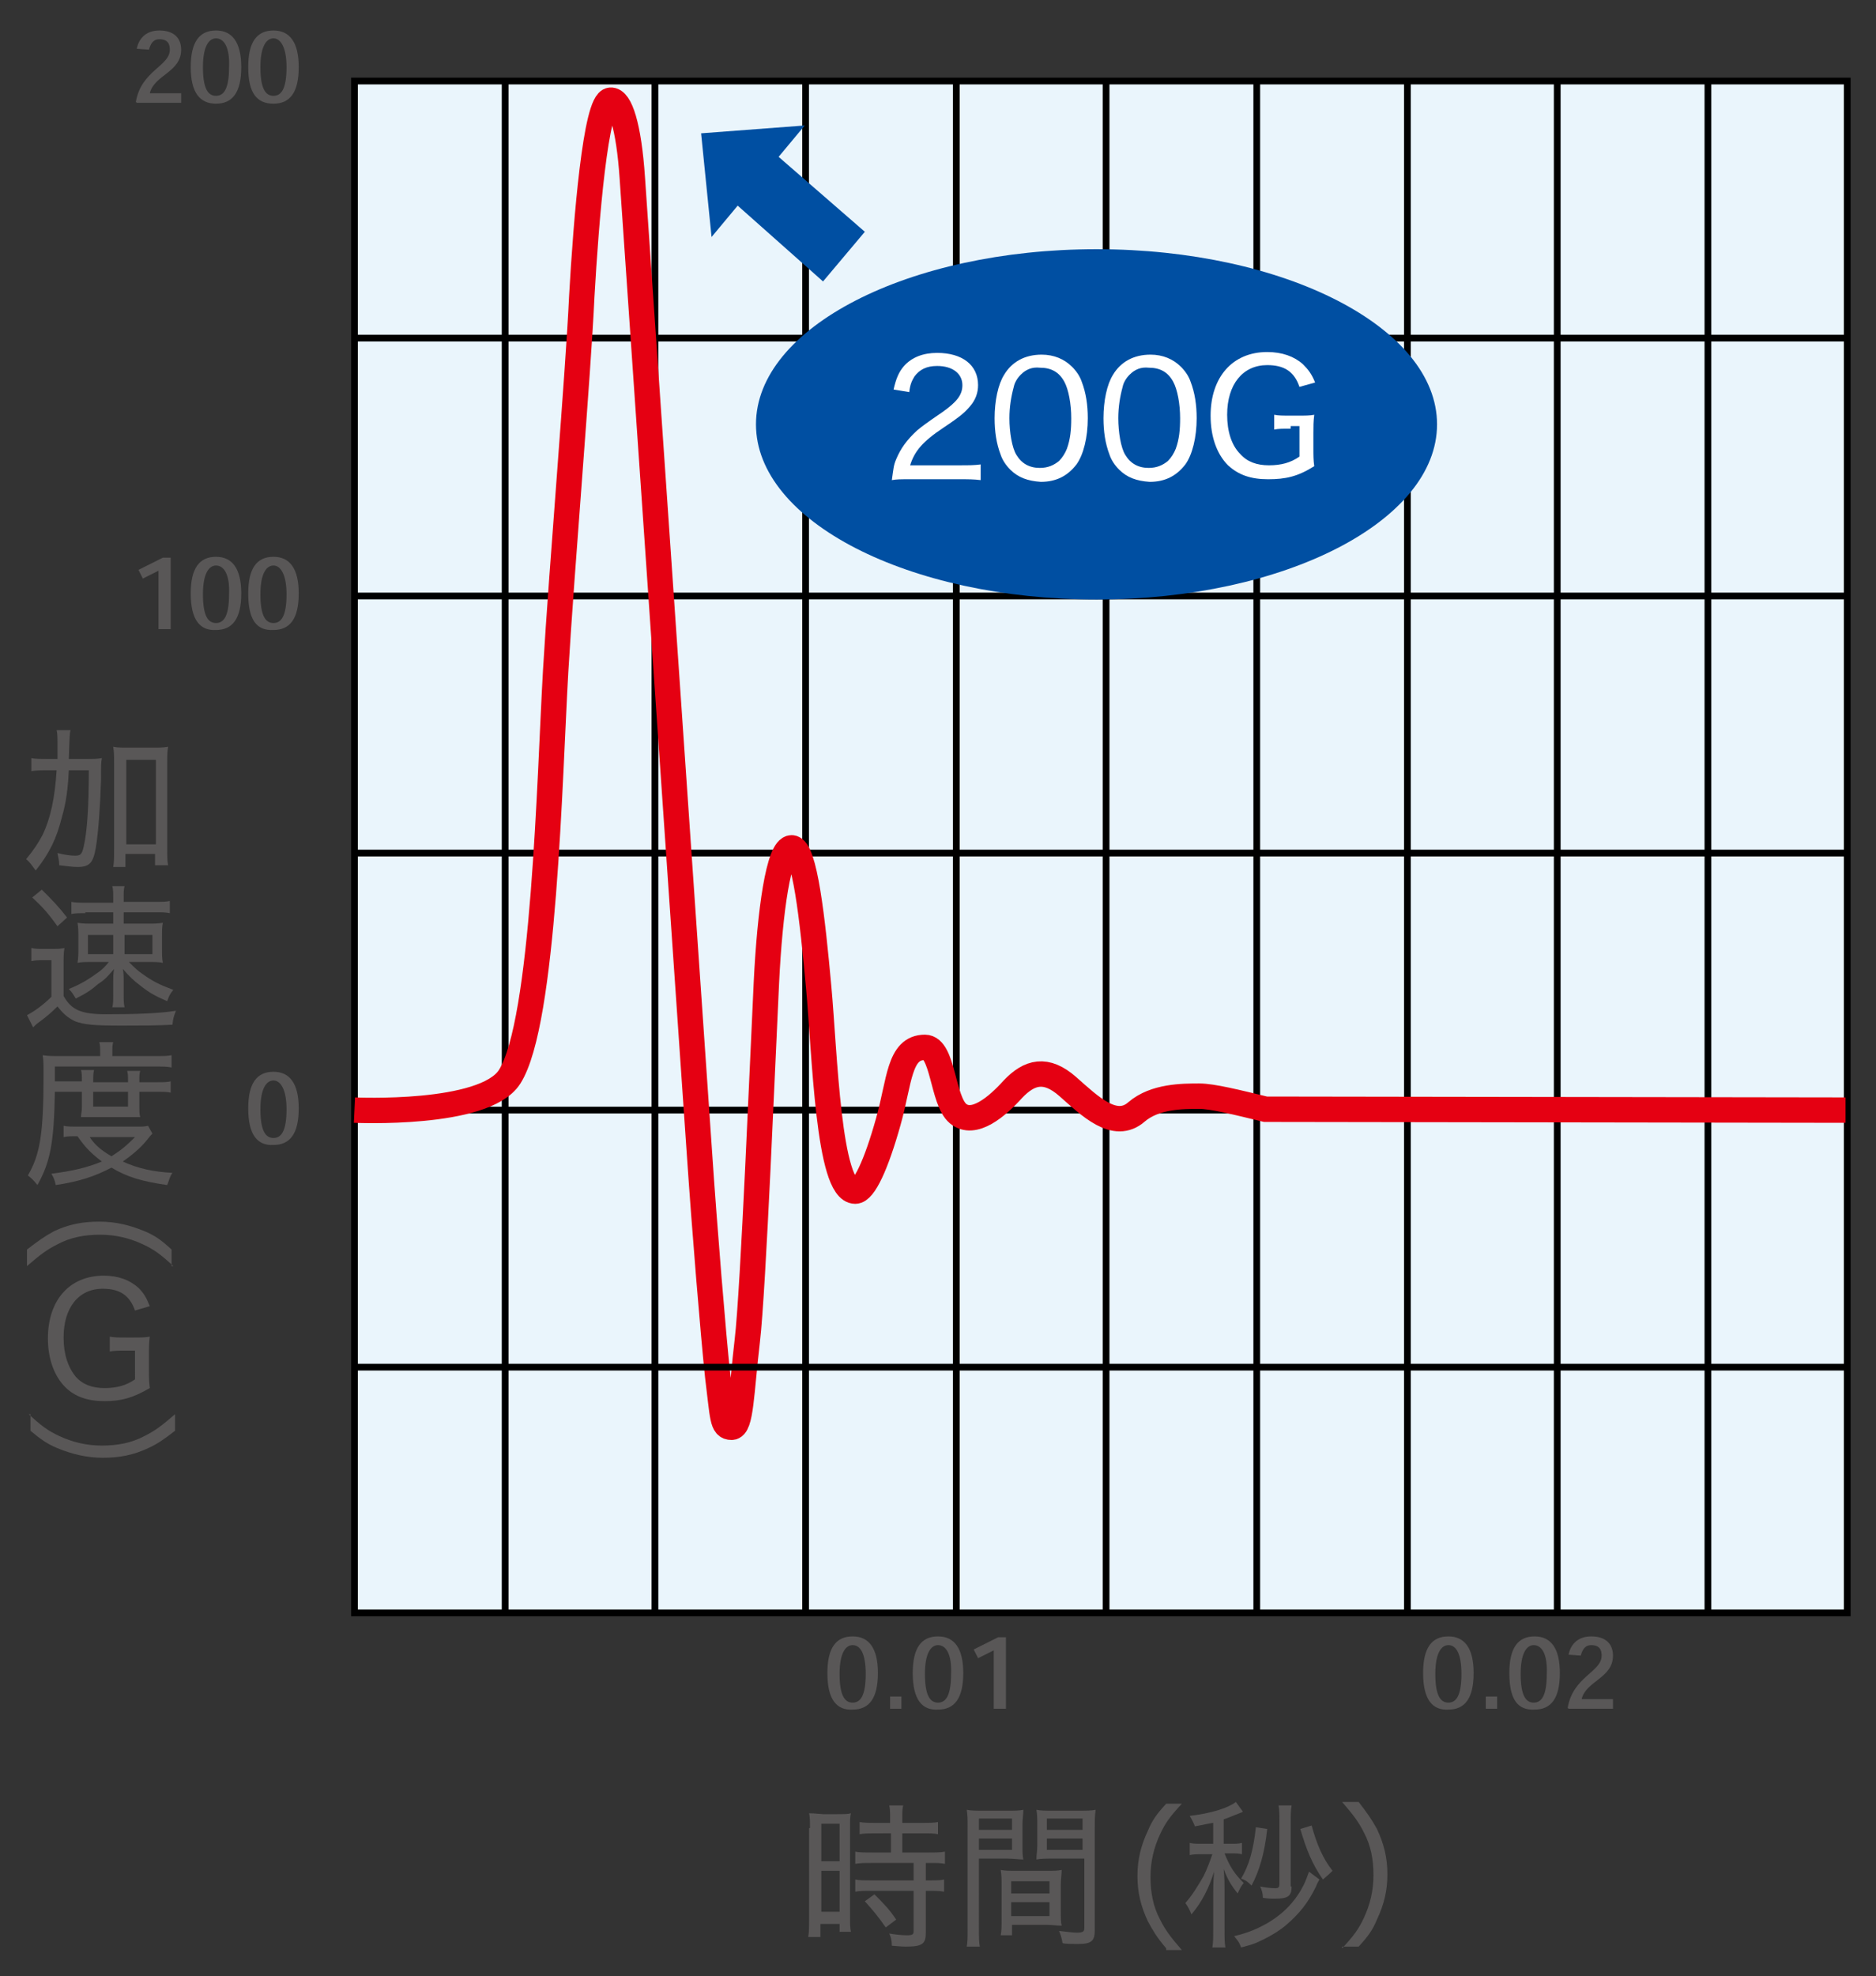 <?xml version="1.0" encoding="utf-8"?>
<!-- Generator: Adobe Illustrator 24.3.0, SVG Export Plug-In . SVG Version: 6.00 Build 0)  -->
<svg version="1.1" id="レイヤー_1" xmlns="http://www.w3.org/2000/svg" xmlns:xlink="http://www.w3.org/1999/xlink" x="0px"
	 y="0px" width="215.4px" height="226.8px" viewBox="0 0 215.4 226.8" style="enable-background:new 0 0 215.4 226.8;"
	 xml:space="preserve">
<rect x="0" y="0" width="215.4" height="226.8" fill="#333333" stroke="none"/>
<style type="text/css">
	.st0{fill:#EAF5FC;stroke:#000000;stroke-width:0.774;}
	.st1{fill:none;stroke:#000000;stroke-width:0.774;}
	.st2{fill:none;stroke:#E50012;stroke-width:2.915;}
	.st3{fill:#595757;}
	.st4{fill:#004FA2;}
	.st5{fill:#FFFFFF;}
</style>
<rect x="40.7" y="9.3" class="st0" width="171.4" height="175.8"/>
<line class="st1" x1="58" y1="9.3" x2="58" y2="185.1"/>
<line class="st1" x1="75.2" y1="9.3" x2="75.2" y2="185.1"/>
<line class="st1" x1="92.5" y1="9.3" x2="92.5" y2="185.1"/>
<line class="st1" x1="109.8" y1="9.3" x2="109.8" y2="185.1"/>
<line class="st1" x1="127" y1="9.3" x2="127" y2="185.1"/>
<line class="st1" x1="144.3" y1="9.3" x2="144.3" y2="185.1"/>
<line class="st1" x1="161.6" y1="9.3" x2="161.6" y2="185.1"/>
<line class="st1" x1="178.8" y1="9.3" x2="178.8" y2="185.1"/>
<line class="st1" x1="196.1" y1="9.3" x2="196.1" y2="185.1"/>
<line class="st1" x1="212.1" y1="38.8" x2="40.7" y2="38.8"/>
<line class="st1" x1="212.1" y1="68.4" x2="40.7" y2="68.4"/>
<line class="st1" x1="212.1" y1="97.9" x2="40.7" y2="97.9"/>
<line class="st1" x1="212.1" y1="127.4" x2="40.7" y2="127.4"/>
<path class="st2" d="M40.7,127.4c0,0,14.9,0.7,17.8-3.8c4-6.2,4.6-34.5,5.3-46.6c0.7-11.8,2.6-34.2,3-43c0.5-8.8,1.6-22.4,3.3-22.5
	c1.1-0.1,2.1,3,2.5,8.9c0.4,5.9,7.1,103,7.7,111.8c0.6,8.9,1.6,21,2.1,25.7c0.6,4.8,0.5,5.9,1.6,5.9s1.1-4,1.8-9.9
	c0.7-5.9,1.8-33.1,2.2-41.2c0.4-8.1,1.4-15.4,2.9-15.4c1.5,0,2.4,8.3,3.1,16c0.7,7.6,1.1,23.4,4.2,23.4c1,0,2.4-3,3.8-8
	c1.3-4.6,1.2-8.5,4.2-8.5c2.1,0,2,6.1,3.8,7.6c1.8,1.5,4.5-0.8,6.3-2.8c1.9-2,3.8-2.5,6.3-0.3c2.5,2.2,5.4,5.1,7.9,2.9
	c2.1-1.8,5.3-1.8,7.2-1.8c1.5,0,4.3,0.7,7.6,1.5c0,0,65.7,0.1,66.6,0.1"/>
<line class="st1" x1="212.1" y1="156.9" x2="40.7" y2="156.9"/>
<path class="st3" d="M28.5,127.2c0-2.9,1-4.2,2.9-4.2c1.9,0,2.9,1.4,2.9,4.2c0,2.9-1,4.2-2.9,4.2C29.6,131.5,28.5,130.3,28.5,127.2
	L28.5,127.2z M31.4,124c-0.8,0-1.5,0.9-1.5,3.3c0,2.5,0.6,3.3,1.5,3.3c0.9,0,1.5-0.8,1.5-3.3C32.9,125,32.2,124,31.4,124L31.4,124z"
	/>
<path class="st3" d="M18.7,64h0.9v8.2h-1.4v-6.7l-1.8,0.9l-0.5-1L18.7,64z"/>
<path class="st3" d="M21.9,68.1c0-2.9,1-4.2,2.9-4.2c1.9,0,2.9,1.4,2.9,4.2c0,2.9-1,4.2-2.9,4.2C23,72.4,21.9,71.2,21.9,68.1
	L21.9,68.1z M24.8,64.9c-0.8,0-1.5,0.9-1.5,3.3c0,2.5,0.6,3.3,1.5,3.3c0.9,0,1.5-0.8,1.5-3.3C26.4,65.9,25.7,64.9,24.8,64.9
	L24.8,64.9z"/>
<path class="st3" d="M28.5,68.1c0-2.9,1-4.2,2.9-4.2c1.9,0,2.9,1.4,2.9,4.2c0,2.9-1,4.2-2.9,4.2C29.5,72.4,28.5,71.2,28.5,68.1
	L28.5,68.1z M31.4,64.9c-0.8,0-1.5,0.9-1.5,3.3c0,2.5,0.6,3.3,1.5,3.3c0.9,0,1.5-0.8,1.5-3.3C32.9,65.9,32.2,64.9,31.4,64.9
	L31.4,64.9z"/>
<path class="st3" d="M20.9,11.8h-5.2l-0.1-0.1c0.6-3.6,3.9-4.1,3.9-6c0-0.6-0.2-1.2-1.2-1.2c-0.7,0-1,0.5-1.2,1.2l-1.4-0.1
	c0.2-1,0.9-2.1,2.6-2.1c1.8,0,2.5,1,2.5,2.2c0,2.6-3.1,2.9-3.6,5h3.6V11.8z"/>
<path class="st3" d="M21.9,7.7c0-2.9,1-4.2,2.9-4.2c1.9,0,2.9,1.4,2.9,4.2c0,2.9-1,4.2-2.9,4.2C23,11.9,21.9,10.7,21.9,7.7L21.9,7.7
	z M24.8,4.4c-0.8,0-1.5,0.9-1.5,3.3c0,2.5,0.6,3.3,1.5,3.3c0.9,0,1.5-0.8,1.5-3.3C26.4,5.4,25.7,4.4,24.8,4.4L24.8,4.4z"/>
<path class="st3" d="M28.5,7.7c0-2.9,1-4.2,2.9-4.2c1.9,0,2.9,1.4,2.9,4.2c0,2.9-1,4.2-2.9,4.2C29.5,11.9,28.5,10.7,28.5,7.7
	L28.5,7.7z M31.4,4.4c-0.8,0-1.5,0.9-1.5,3.3c0,2.5,0.6,3.3,1.5,3.3c0.9,0,1.5-0.8,1.5-3.3C32.9,5.4,32.2,4.4,31.4,4.4L31.4,4.4z"/>
<path class="st3" d="M95,192c0-2.9,1-4.2,2.9-4.2c1.9,0,2.9,1.4,2.9,4.2c0,2.9-1,4.2-2.9,4.2C96.1,196.3,95,195.1,95,192L95,192z
	 M97.9,188.8c-0.8,0-1.5,0.9-1.5,3.3c0,2.5,0.6,3.3,1.5,3.3c0.9,0,1.5-0.8,1.5-3.3C99.4,189.8,98.8,188.8,97.9,188.8L97.9,188.8z"/>
<path class="st3" d="M103.5,194.7v1.4h-1.3v-1.4H103.5z"/>
<path class="st3" d="M104.8,192c0-2.9,1-4.2,2.9-4.2c1.9,0,2.9,1.4,2.9,4.2c0,2.9-1,4.2-2.9,4.2C105.9,196.3,104.8,195.1,104.8,192
	L104.8,192z M107.7,188.8c-0.8,0-1.5,0.9-1.5,3.3c0,2.5,0.6,3.3,1.5,3.3c0.9,0,1.5-0.8,1.5-3.3C109.3,189.8,108.6,188.8,107.7,188.8
	L107.7,188.8z"/>
<path class="st3" d="M114.6,187.9h0.9v8.2h-1.4v-6.7l-1.8,0.9l-0.5-1L114.6,187.9z"/>
<path class="st3" d="M163.4,192c0-2.9,1-4.2,2.9-4.2c1.9,0,2.9,1.4,2.9,4.2c0,2.9-1,4.2-2.9,4.2C164.5,196.3,163.4,195.1,163.4,192
	L163.4,192z M166.3,188.8c-0.8,0-1.5,0.9-1.5,3.3c0,2.5,0.6,3.3,1.5,3.3c0.9,0,1.5-0.8,1.5-3.3C167.8,189.8,167.2,188.8,166.3,188.8
	L166.3,188.8z"/>
<path class="st3" d="M171.9,194.7v1.4h-1.3v-1.4H171.9z"/>
<path class="st3" d="M173.3,192c0-2.9,1-4.2,2.9-4.2c1.9,0,2.9,1.4,2.9,4.2c0,2.9-1,4.2-2.9,4.2C174.3,196.3,173.3,195.1,173.3,192
	L173.3,192z M176.1,188.8c-0.8,0-1.5,0.9-1.5,3.3c0,2.5,0.6,3.3,1.5,3.3c0.9,0,1.5-0.8,1.5-3.3C177.7,189.8,177,188.8,176.1,188.8
	L176.1,188.8z"/>
<path class="st3" d="M185.3,196.1h-5.2L180,196c0.6-3.6,3.9-4.1,3.9-6c0-0.6-0.2-1.2-1.2-1.2c-0.7,0-1,0.5-1.2,1.2l-1.4-0.1
	c0.2-1,0.9-2.1,2.6-2.1c1.8,0,2.5,1,2.5,2.2c0,2.6-3.1,2.9-3.6,5h3.6V196.1z"/>
<g>
	<path class="st3" d="M9.8,87.1c0.9,0,1.4,0,1.9-0.1c-0.1,0.6-0.1,0.6-0.1,2.5c-0.1,3.1-0.3,6-0.6,7.8c-0.3,1.7-0.7,2.2-2.1,2.2
		c-0.5,0-1.3-0.1-2.1-0.2c0-0.6-0.1-0.8-0.2-1.4c0.8,0.2,1.5,0.3,2,0.3c0.6,0,0.8-0.1,1-1c0.4-1.7,0.6-4.5,0.6-8.8H7.9
		c-0.1,2.1-0.3,3.7-0.8,5.4c-0.6,2.4-1.4,4.1-3,6.1C3.7,99.4,3.5,99,3,98.6c0.9-1.1,1.3-1.7,1.9-2.8c0.9-1.9,1.4-4.2,1.6-7.4h-1
		c-0.8,0-1.3,0-1.9,0.1V87c0.4,0.1,1.1,0.1,2,0.1h1c0-0.8,0-0.9,0-1.8c0-0.7,0-1.1-0.1-1.5h1.6C8,84.2,8,84.2,7.9,87.1H9.8z
		 M14.5,99.5H13c0.1-0.5,0.1-1.3,0.1-2.1v-9.8c0-0.8,0-1.3-0.1-1.9c0.5,0.1,0.9,0.1,1.6,0.1h3.1c0.7,0,1,0,1.6-0.1
		c-0.1,0.6-0.1,1-0.1,1.9v9.9c0,0.7,0,1.3,0.1,1.8h-1.5v-1.3h-3.4V99.5z M14.5,96.9h3.4v-9.7h-3.4V96.9z"/>
	<path class="st3" d="M3.6,108.8c0.5,0.1,0.7,0.1,1.4,0.1h1c0.6,0,0.9,0,1.4-0.1c-0.1,0.6-0.1,1-0.1,1.9v3.6c0.9,1.6,2,2.1,4.9,2.1
		c3.5,0,6.1-0.1,8-0.4c-0.3,0.8-0.3,0.8-0.4,1.6c-1.7,0.1-3.8,0.1-5.8,0.1c-3.3,0-4.3-0.1-5.4-0.5c-0.8-0.4-1.3-0.8-2-1.7
		c-0.8,0.8-1.3,1.2-2.1,1.8c-0.3,0.2-0.5,0.4-0.7,0.6l-0.7-1.4c0.8-0.4,1.9-1.2,2.8-2.1v-4.2H4.9c-0.5,0-0.8,0-1.3,0.1V108.8z
		 M4.8,102.1c1.2,1.2,1.9,1.9,2.9,3.2l-1.1,1c-1-1.4-1.7-2.2-2.9-3.3L4.8,102.1z M9.8,104.8c-0.8,0-1.2,0-1.6,0.1v-1.4
		c0.5,0.1,0.9,0.1,1.8,0.1h3V103c0-0.5,0-0.9-0.1-1.3h1.4c-0.1,0.4-0.1,0.7-0.1,1.2v0.6h3.6c0.9,0,1.2,0,1.7-0.1v1.4
		c-0.5-0.1-0.8-0.1-1.5-0.1h-3.8v1.3h2.8c0.7,0,1.1,0,1.7-0.1c-0.1,0.5-0.1,0.9-0.1,1.6v1.3c0,0.8,0,1.2,0.1,1.7
		c-0.4-0.1-0.9-0.1-1.7-0.1h-2.2c0.7,0.7,1,1,1.6,1.4c1.1,0.8,1.9,1.2,3.5,1.8c-0.4,0.5-0.5,0.7-0.7,1.3c-1.4-0.6-2.1-1-3.1-1.8
		c-0.8-0.6-1.2-1-2-1.9c0.1,0.4,0.1,0.9,0.1,1.5v1.5c0,0.6,0,0.9,0.1,1.4h-1.4c0.1-0.4,0.1-0.8,0.1-1.4v-1.5c0-0.6,0-1,0.1-1.5
		c-0.7,0.8-1,1.2-1.8,1.7c-0.8,0.7-1.4,1.1-2.6,1.7c-0.3-0.5-0.4-0.7-0.8-1.1c1.5-0.6,2.4-1.2,3.5-2c0.4-0.3,0.6-0.5,1.1-1.1h-1.9
		c-0.8,0-1.3,0-1.7,0.1c0.1-0.6,0.1-1,0.1-1.6v-1.3c0-0.7,0-1.1-0.1-1.7c0.6,0.1,1,0.1,1.7,0.1H13v-1.3H9.8z M10.1,107.3v2.2H13
		v-2.2H10.1z M14.3,109.5h3.2v-2.2h-3.2V109.5z"/>
	<path class="st3" d="M6.3,125.3c-0.1,5.8-0.5,8-2,10.7c-0.4-0.5-0.7-0.8-1.1-1.1c1.4-2.4,1.8-4.8,1.8-11.5c0-1.2,0-1.7-0.1-2.3
		c0.6,0.1,1.2,0.1,1.9,0.1h4.7v-0.5c0-0.4,0-0.8-0.1-1.1h1.6c-0.1,0.3-0.1,0.6-0.1,1.1v0.5h4.8c1,0,1.5,0,2-0.1v1.4
		c-0.6-0.1-1-0.1-1.9-0.1H6.3v1.7h3.1v-0.2c0-0.4,0-0.8-0.1-1.1h1.5c-0.1,0.4-0.1,0.7-0.1,1.1v0.3h4v-0.2c0-0.4,0-0.8-0.1-1.1h1.5
		c-0.1,0.3-0.1,0.6-0.1,1.1v0.2H18c0.8,0,1.2,0,1.6-0.1v1.3c-0.4-0.1-0.8-0.1-1.6-0.1h-2v1.8c0,0.4,0,0.8,0.1,1.1
		c-0.3,0-0.5,0-1.2,0h-4.3c-0.7,0-1,0-1.3,0c0-0.3,0.1-0.7,0.1-1.1v-1.8H6.3z M17.5,130.1c-0.2,0.2-0.3,0.3-0.6,0.7
		c-0.8,1-1.8,1.8-2.8,2.5c1.7,0.8,3.6,1.2,5.7,1.3c-0.3,0.4-0.4,0.9-0.6,1.4c-2.8-0.4-4.6-0.9-6.4-2c-1.9,1-3.7,1.6-6.4,2
		c-0.1-0.5-0.2-0.8-0.5-1.3c2.4-0.3,4.1-0.7,5.8-1.4c-1.2-0.9-1.9-1.6-2.8-2.9c-0.8,0-1.2,0-1.6,0.1v-1.3c0.4,0.1,0.9,0.1,1.9,0.1
		h6.5c0.6,0,0.9,0,1.3-0.1L17.5,130.1z M10.3,130.5c0.6,0.9,1.3,1.5,2.5,2.2c1.1-0.7,1.7-1.2,2.7-2.2H10.3z M10.7,127h4v-1.7h-4V127
		z"/>
	<path class="st3" d="M19.9,145.3c-1.4-1.3-2.2-1.9-3.5-2.5c-1.5-0.7-3.1-1.1-4.9-1.1c-1.8,0-3.4,0.3-4.9,1.1
		c-1.2,0.6-2,1.2-3.5,2.5v-1.9c1.3-1,2-1.5,3.1-2.1c1.7-0.8,3.3-1.1,5.2-1.1s3.5,0.4,5.2,1.1c1.2,0.5,1.9,1,3.1,2.1V145.3z"/>
	<path class="st3" d="M14.5,155c-0.9,0-1.3,0-1.9,0.1v-1.7c0.5,0.1,1,0.1,2,0.1h0.6c0.9,0,1.5,0,2-0.1c-0.1,0.8-0.1,1.2-0.1,2.1v1.7
		c0,0.9,0,1.3,0.1,2.1c-1.9,1.1-3.2,1.5-5.2,1.5c-1.9,0-3.4-0.5-4.5-1.6c-1.3-1.3-2-3.3-2-5.6c0-4.4,2.5-7.2,6.4-7.2
		c1.7,0,3,0.5,4,1.4c0.6,0.6,0.9,1.1,1.3,2.1l-1.7,0.5c-0.6-1.7-1.7-2.5-3.7-2.5c-2.8,0-4.5,2.2-4.5,5.6c0,1.9,0.5,3.4,1.4,4.5
		c0.8,0.9,1.9,1.3,3.3,1.3c1.4,0,2.5-0.3,3.5-1V155H14.5z"/>
	<path class="st3" d="M3.3,162.3c1.4,1.3,2.2,1.9,3.5,2.5c1.5,0.7,3.1,1.1,4.9,1.1c1.8,0,3.4-0.3,4.9-1.1c1.2-0.6,2-1.2,3.5-2.5v1.9
		c-1.3,1-2,1.5-3.1,2c-1.7,0.8-3.3,1.1-5.2,1.1c-1.8,0-3.5-0.4-5.2-1.1c-1.2-0.5-1.9-1-3.1-2V162.3z"/>
</g>
<g>
	<path class="st3" d="M93,209.8c0-0.7,0-1.3-0.1-1.7c0.4,0,0.4,0,1.6,0.1h1.6c0.9,0,1.2,0,1.6-0.1c-0.1,0.4-0.1,0.7-0.1,1.8v10
		c0,0.9,0,1.4,0.1,1.8h-1.3v-0.9h-2.2v1.5h-1.4c0.1-0.6,0.1-1.2,0.1-2V209.8z M94.3,213.6h2.1v-4.3h-2.1V213.6z M94.3,219.4h2.1
		v-4.7h-2.1V219.4z M100.5,210.4c-0.6,0-1.3,0-1.8,0.1v-1.4c0.5,0.1,1,0.1,1.7,0.1h1.8v-0.6c0-0.6,0-1-0.1-1.4h1.6
		c-0.1,0.4-0.1,0.8-0.1,1.4v0.6h2.4c0.7,0,1.3,0,1.7-0.1v1.4c-0.4-0.1-1-0.1-1.7-0.1h-2.4v2.2h3c0.8,0,1.4,0,1.9-0.1v1.4
		c-0.5-0.1-1-0.1-1.7-0.1h-0.5v2h0.4c0.8,0,1.3,0,1.7-0.1v1.4c-0.5-0.1-1-0.1-1.7-0.1h-0.4v4.8c0,1.3-0.4,1.6-2.3,1.6
		c-0.3,0-0.4,0-1.6-0.1c0-0.6-0.1-1-0.3-1.4c0.6,0.1,1.4,0.2,2,0.2c0.7,0,0.8-0.1,0.8-0.5v-4.6h-4.9c-0.7,0-1.3,0-1.8,0.1v-1.4
		c0.4,0.1,1,0.1,1.9,0.1h4.8v-2h-4.8c-0.8,0-1.3,0-1.9,0.1v-1.4c0.4,0.1,1.1,0.1,1.9,0.1h2.2v-2.2H100.5z M101.7,221.2
		c-0.9-1.3-1.5-2-2.4-3l1.1-0.8c1,1,1.7,1.7,2.5,2.9L101.7,221.2z"/>
	<path class="st3" d="M112.4,221.3c0,1,0,1.6,0.1,2.1h-1.5c0.1-0.5,0.1-1.1,0.1-2.1v-11.6c0-0.9,0-1.4-0.1-2c0.5,0.1,1,0.1,1.9,0.1
		h2.8c0.9,0,1.3,0,1.8-0.1c0,0.5-0.1,1-0.1,1.7v2.4c0,0.7,0,1.2,0.1,1.6c-0.5,0-1.1-0.1-1.8-0.1h-3.3V221.3z M112.4,210h3.8v-1.3
		h-3.8V210z M112.4,212.3h3.8v-1.3h-3.8V212.3z M121.8,219.4c0,0.7,0,1.2,0.1,1.6c-0.6,0-1-0.1-1.8-0.1h-3.9v1.2h-1.3
		c0.1-0.5,0.1-1,0.1-1.7v-4.1c0-0.6,0-1.1-0.1-1.7c0.5,0.1,1,0.1,1.8,0.1h3.5c0.8,0,1.2,0,1.7-0.1c0,0.5-0.1,1-0.1,1.7V219.4z
		 M116.1,217.3h4.4v-1.4h-4.4V217.3z M116.1,219.9h4.4v-1.6h-4.4V219.9z M125.7,221.5c0,1.3-0.4,1.6-2,1.6c-0.4,0-1.4,0-1.7-0.1
		c-0.1-0.6-0.2-0.9-0.4-1.4c0.9,0.1,1.6,0.2,2,0.2c0.7,0,0.9-0.1,0.9-0.5v-8h-3.7c-0.7,0-1.3,0-1.8,0.1c0-0.5,0.1-1,0.1-1.6v-2.4
		c0-0.6,0-1.2-0.1-1.7c0.5,0.1,0.9,0.1,1.8,0.1h3.1c0.9,0,1.4,0,1.9-0.1c-0.1,0.7-0.1,1.2-0.1,2V221.5z M120.2,210h4.1v-1.3h-4.1
		V210z M120.2,212.3h4.1v-1.3h-4.1V212.3z"/>
	<path class="st3" d="M133.9,223.6c-1.1-1.3-1.5-2-2.1-3.1c-0.8-1.7-1.2-3.3-1.2-5.2s0.4-3.5,1.2-5.2c0.5-1.2,1-1.9,2.1-3.1h1.8
		c-1.3,1.4-1.9,2.2-2.5,3.5c-0.7,1.5-1.1,3.1-1.1,4.9c0,1.8,0.3,3.4,1.1,4.9c0.6,1.2,1.2,2,2.5,3.5H133.9z"/>
	<path class="st3" d="M139.3,209.2c-0.7,0.1-1,0.2-2.1,0.4c-0.2-0.5-0.3-0.7-0.6-1.2c2.5-0.3,4.4-0.9,5.3-1.6l0.8,1.1
		c-0.1,0.1-0.1,0.1-0.4,0.2c-0.8,0.3-1.2,0.5-1.8,0.7v2.8h0.9c0.5,0,0.8,0,1.2-0.1v1.3c-0.4-0.1-0.7-0.1-1.2-0.1h-0.8
		c0.6,1.5,1.1,2.3,2.2,3.4c-0.4,0.5-0.4,0.6-0.7,1.2c-0.7-0.9-1.1-1.5-1.6-2.8c0.1,1,0.1,1.8,0.1,2.4v4.5c0,1,0,1.6,0.1,2.1h-1.5
		c0.1-0.5,0.1-1.1,0.1-2.1v-3.9c0-0.6,0-1.5,0.1-2.7c-0.6,1.9-1.4,3.5-2.6,4.9c-0.2-0.5-0.4-0.9-0.7-1.3c0.8-0.9,1.4-1.9,2.1-3.1
		c0.4-0.8,0.8-1.9,1-2.5h-1.2c-0.6,0-1,0-1.4,0.1v-1.4c0.4,0.1,0.8,0.1,1.4,0.1h1.3V209.2z M151.5,215.7c-0.1,0.2-0.2,0.3-0.4,0.8
		c-0.9,1.9-2,3.2-3.4,4.4c-0.8,0.7-2,1.4-3.1,1.9c-0.6,0.3-1,0.4-2.1,0.7c-0.2-0.6-0.4-0.8-0.8-1.3c1.7-0.4,2.8-0.9,4-1.6
		c1.8-1.1,3.1-2.5,4-4.3c0.3-0.6,0.4-1,0.6-1.5L151.5,215.7z M145.5,209.9c-0.3,2.8-0.9,4.8-1.8,6.5c-0.4-0.4-0.6-0.6-1.2-0.8
		c0.9-1.5,1.4-3.2,1.7-5.9L145.5,209.9z M148.3,216.5c0,1.1-0.4,1.4-1.9,1.4c-0.5,0-0.8,0-1.4-0.1c0-0.5-0.1-0.8-0.3-1.3
		c0.5,0.1,1.2,0.2,1.7,0.2c0.4,0,0.5-0.1,0.5-0.5V209c0-0.8,0-1.3-0.1-1.8h1.5c-0.1,0.6-0.1,1-0.1,1.8V216.5z M150.6,209.5
		c0.6,2.2,1.3,3.8,2.4,5.2c-0.3,0.3-0.3,0.3-1.1,1c-1.2-1.7-1.9-3.4-2.6-5.8L150.6,209.5z"/>
	<path class="st3" d="M154.1,223.6c1.3-1.4,1.9-2.2,2.5-3.5c0.7-1.5,1.1-3.1,1.1-4.9s-0.3-3.4-1.1-4.9c-0.6-1.2-1.2-2-2.5-3.5h1.9
		c1,1.3,1.5,2,2.1,3.1c0.8,1.7,1.2,3.3,1.2,5.2s-0.4,3.5-1.2,5.2c-0.5,1.2-1,1.9-2.1,3.1H154.1z"/>
</g>
<path class="st4" d="M84.7,23.6l-3,3.6l-1.2-11.9l11.9-0.9l-3,3.6l9.9,8.6l-4.8,5.7L84.7,23.6z"/>
<path class="st4" d="M165,48.7c0,11.1-17.5,20.1-39.1,20.1s-39.1-9-39.1-20.1s17.5-20.1,39.1-20.1S165,37.6,165,48.7z"/>
<g>
	<g>
		<path class="st5" d="M104.5,55c-1.2,0-1.5,0-2.1,0.1c0.2-1.4,0.2-1.7,0.5-2.4c0.5-1.2,1.2-2.2,2.4-3.3c0.6-0.5,1-0.8,2.9-2.1
			c1.7-1.2,2.3-2,2.3-3.1c0-1.3-1.1-2.2-2.9-2.2c-1.2,0-2,0.4-2.6,1.2c-0.3,0.5-0.5,0.9-0.6,1.8l-1.8-0.3c0.3-1.3,0.6-2,1.2-2.7
			c0.9-1,2.2-1.5,3.8-1.5c2.9,0,4.7,1.4,4.7,3.7c0,0.9-0.3,1.7-0.9,2.4c-0.6,0.7-1,1.1-3.1,2.5c-2.4,1.6-3.3,2.7-3.8,4.3h5.7
			c1,0,1.7,0,2.4-0.1v1.8c-0.8-0.1-1.4-0.1-2.4-0.1H104.5z"/>
		<path class="st5" d="M116,53.9c-0.5-0.5-0.9-1.1-1.1-1.7c-0.5-1.3-0.7-2.7-0.7-4.2c0-2,0.4-3.9,1.1-5c0.9-1.5,2.4-2.3,4.3-2.3
			c1.4,0,2.6,0.5,3.5,1.4c0.5,0.5,0.9,1.1,1.1,1.7c0.5,1.3,0.7,2.7,0.7,4.2c0,2.2-0.5,4.2-1.3,5.3c-1,1.3-2.3,2-4.1,2
			C118,55.2,116.9,54.8,116,53.9z M117.2,43c-0.4,0.4-0.7,0.9-0.8,1.4c-0.3,1.1-0.5,2.3-0.5,3.6c0,1.6,0.3,3.4,0.8,4.2
			c0.6,1,1.5,1.5,2.7,1.5c0.9,0,1.6-0.3,2.2-0.8c0.4-0.4,0.7-0.9,0.9-1.4c0.4-1.1,0.5-2.2,0.5-3.5c0-1.6-0.3-3.3-0.8-4.2
			c-0.6-1.1-1.5-1.6-2.8-1.6C118.5,42.1,117.8,42.4,117.2,43z"/>
		<path class="st5" d="M128.5,53.9c-0.5-0.5-0.9-1.1-1.1-1.7c-0.5-1.3-0.7-2.7-0.7-4.2c0-2,0.4-3.9,1.1-5c0.9-1.5,2.4-2.3,4.3-2.3
			c1.4,0,2.6,0.5,3.5,1.4c0.5,0.5,0.9,1.1,1.1,1.7c0.5,1.3,0.7,2.7,0.7,4.2c0,2.2-0.5,4.2-1.3,5.3c-1,1.3-2.3,2-4.1,2
			C130.5,55.2,129.4,54.8,128.5,53.9z M129.7,43c-0.4,0.4-0.7,0.9-0.8,1.4c-0.3,1.1-0.5,2.3-0.5,3.6c0,1.6,0.3,3.4,0.8,4.2
			c0.6,1,1.5,1.5,2.7,1.5c0.9,0,1.6-0.3,2.2-0.8c0.4-0.4,0.7-0.9,0.9-1.4c0.4-1.1,0.5-2.2,0.5-3.5c0-1.6-0.3-3.3-0.8-4.2
			c-0.6-1.1-1.5-1.6-2.8-1.6C131,42.1,130.3,42.4,129.7,43z"/>
		<path class="st5" d="M148.2,49.2c-1,0-1.4,0-1.9,0.1v-1.7c0.5,0.1,1,0.1,2,0.1h0.6c1,0,1.5,0,2-0.1c-0.1,0.8-0.1,1.3-0.1,2.1v1.7
			c0,0.9,0,1.4,0.1,2.1c-1.9,1.2-3.3,1.5-5.3,1.5c-2,0-3.4-0.5-4.6-1.6c-1.3-1.3-2-3.3-2-5.7c0-4.4,2.5-7.3,6.5-7.3
			c1.7,0,3.1,0.5,4.1,1.4c0.6,0.6,1,1.1,1.4,2.1l-1.8,0.5c-0.6-1.8-1.8-2.5-3.7-2.5c-2.8,0-4.6,2.2-4.6,5.7c0,1.9,0.5,3.5,1.5,4.5
			c0.8,0.9,1.9,1.3,3.3,1.3c1.4,0,2.5-0.3,3.5-1v-3.5H148.2z"/>
	</g>
</g>
</svg>
